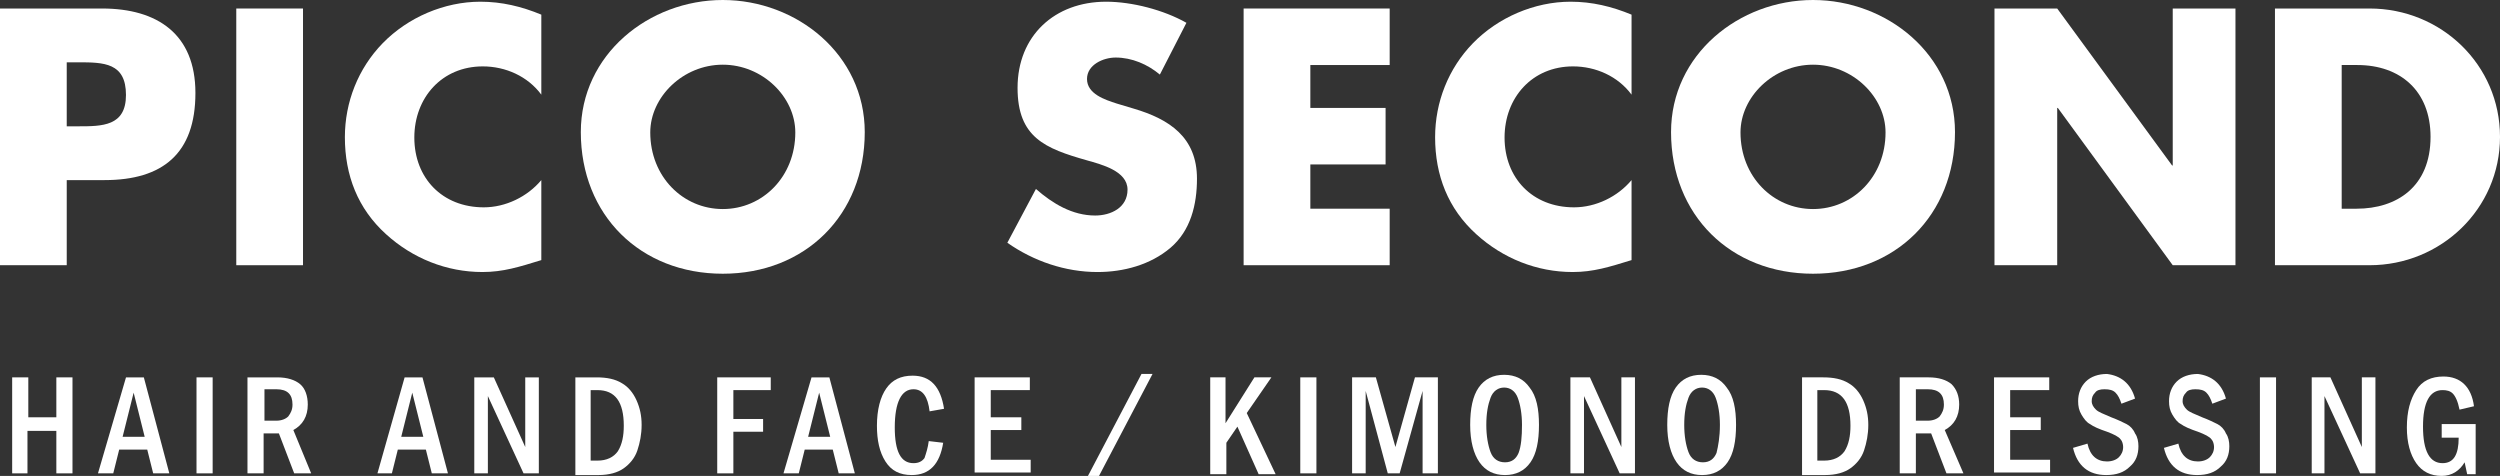 <?xml version="1.0" encoding="UTF-8"?><svg id="_レイヤー_1" xmlns="http://www.w3.org/2000/svg" width="270.685mm" height="51.528mm" viewBox="0 0 767.296 146.063"><rect x="0" y="0" width="767.296" height="146.063" fill="#333333" stroke="none"/><defs><style>.cls-1{fill:#fff;}</style></defs><path class="cls-1" d="m0,2.612h31.348c16.928,0,28.631,7.837,28.631,25.914,0,18.6-10.031,26.75-27.899,26.75h-11.598v26.123H0V2.612Zm20.481,36.155h3.448c7.419,0,14.734,0,14.734-9.614,0-9.927-6.792-10.031-14.734-10.031h-3.448v19.645Z"/><path class="cls-1" d="m92.998,81.4h-20.48V2.612h20.48v78.788Z"/><path class="cls-1" d="m166.142,29.049c-4.18-5.642-10.972-8.673-17.973-8.673-12.539,0-21.003,9.613-21.003,21.838,0,12.435,8.569,21.421,21.317,21.421,6.688,0,13.375-3.239,17.659-8.359v24.556c-6.792,2.09-11.703,3.657-18.077,3.657-10.972,0-21.421-4.18-29.571-11.598-8.673-7.837-12.643-18.077-12.643-29.78,0-10.763,4.075-21.108,11.598-28.84,7.733-7.942,18.913-12.748,29.99-12.748,6.583,0,12.643,1.463,18.704,3.971v24.556Z"/><path class="cls-1" d="m265.409,40.543c0,25.496-18.286,43.469-43.573,43.469s-43.573-17.973-43.573-43.469c0-23.824,20.899-40.543,43.573-40.543s43.573,16.719,43.573,40.543Zm-65.83.105c0,13.584,10.031,23.511,22.257,23.511s22.257-9.927,22.257-23.511c0-10.867-10.031-20.794-22.257-20.794s-22.257,9.927-22.257,20.794Z"/><path class="cls-1" d="m355.983,22.884c-3.761-3.134-8.568-5.224-13.584-5.224-3.762,0-8.778,2.194-8.778,6.583,0,4.597,5.539,6.374,9.091,7.524l5.224,1.567c10.972,3.239,19.436,8.778,19.436,21.526,0,7.836-1.881,15.882-8.15,21.212-6.165,5.225-14.42,7.419-22.361,7.419-9.927,0-19.645-3.344-27.691-8.986l8.778-16.51c5.12,4.494,11.181,8.151,18.182,8.151,4.806,0,9.927-2.404,9.927-7.941,0-5.747-8.046-7.733-12.435-8.987-12.852-3.657-21.316-7.001-21.316-22.257,0-15.988,11.39-26.437,27.168-26.437,7.941,0,17.659,2.508,24.66,6.478l-8.151,15.883Z"/><path class="cls-1" d="m402.169,19.958v13.166h23.092v17.346h-23.092v13.584h24.347v17.346h-44.827V2.612h44.827v17.346h-24.347Z"/><path class="cls-1" d="m500.754,29.049c-4.179-5.642-10.972-8.673-17.973-8.673-12.539,0-21.003,9.613-21.003,21.838,0,12.435,8.568,21.421,21.316,21.421,6.688,0,13.375-3.239,17.659-8.359v24.556c-6.791,2.09-11.703,3.657-18.077,3.657-10.972,0-21.421-4.18-29.571-11.598-8.673-7.837-12.643-18.077-12.643-29.78,0-10.763,4.074-21.108,11.598-28.84,7.733-7.942,18.913-12.748,29.989-12.748,6.584,0,12.643,1.463,18.704,3.971v24.556Z"/><path class="cls-1" d="m600.023,40.543c0,25.496-18.287,43.469-43.574,43.469s-43.574-17.973-43.574-43.469c0-23.824,20.899-40.543,43.574-40.543s43.574,16.719,43.574,40.543Zm-65.831.105c0,13.584,10.031,23.511,22.257,23.511,12.225,0,22.257-9.927,22.257-23.511,0-10.867-10.031-20.794-22.257-20.794-12.226,0-22.257,9.927-22.257,20.794Z"/><path class="cls-1" d="m612.141,2.612h19.252l35.263,48.172h.197V2.612h19.252v78.788h-19.252l-35.264-48.275h-.196v48.275h-19.252V2.612Z"/><path class="cls-1" d="m698.227,2.612h29.049c21.944,0,40.02,17.241,40.02,39.394s-18.181,39.394-40.02,39.394h-29.049V2.612Zm20.481,61.442h4.597c12.225,0,22.675-6.688,22.675-22.048,0-14.107-9.3-22.048-22.466-22.048h-4.806v44.096Z"/><path class="cls-1" d="m3.736,115.821h4.954v12.254h8.604v-12.254h4.954v29.461h-4.954v-13.036h-8.864v13.036H3.736v-29.461Z"/><path class="cls-1" d="m38.672,115.821h5.475l7.821,29.461h-4.954l-1.825-7.3h-8.604l-1.825,7.3h-4.693l8.604-29.461Zm5.736,18.25l-3.389-13.557-3.389,13.557h6.779Z"/><path class="cls-1" d="m60.312,115.821h4.954v29.461h-4.954v-29.461Z"/><path class="cls-1" d="m76.215,115.821h8.864c3.129,0,5.475.782,7.039,2.086s2.346,3.65,2.346,6.257c0,3.65-1.564,6.257-4.432,7.821l5.475,13.297h-5.214l-4.693-12.254h-4.693v12.254h-4.954v-29.461h.261Zm4.954,3.65v9.646h3.65c1.564,0,2.868-.521,3.65-1.304.782-1.043,1.304-2.086,1.304-3.65,0-3.129-1.564-4.693-4.954-4.693h-3.65Z"/><path class="cls-1" d="m124.187,115.821h5.475l7.821,29.461h-4.954l-1.825-7.3h-8.604l-1.825,7.3h-4.432l8.343-29.461Zm5.736,18.25l-3.389-13.557-3.389,13.557h6.779Z"/><path class="cls-1" d="m145.826,115.821h5.736l9.646,21.379v-21.379h4.171v29.461h-4.693l-10.95-23.725v23.725h-4.171v-29.461h.261Z"/><path class="cls-1" d="m176.33,115.821h6.779c3.129,0,5.736.521,7.821,1.825,1.825,1.043,3.389,2.868,4.432,5.214s1.564,4.693,1.564,7.561-.521,5.475-1.304,7.821-2.346,4.171-4.171,5.475-4.432,2.086-7.821,2.086h-7.039v-29.982h-.261Zm4.954,3.911v21.639h2.086c2.868,0,4.954-1.043,6.257-2.868,1.304-2.086,1.825-4.693,1.825-7.821,0-7.3-2.607-10.95-8.082-10.95h-2.086Z"/><path class="cls-1" d="m220.131,115.821h16.425v3.911h-11.472v8.864h9.125v3.911h-9.125v12.775h-4.954v-29.461Z"/><path class="cls-1" d="m249.07,115.821h5.475l7.821,29.461h-4.954l-1.825-7.3h-8.604l-1.825,7.3h-4.693l8.604-29.461Zm5.736,18.25l-3.389-13.557-3.389,13.557h6.779Z"/><path class="cls-1" d="m285.049,135.374l4.432.521c-1.043,6.518-4.171,9.907-9.646,9.907-3.65,0-6.257-1.304-8.082-4.171-1.825-2.868-2.607-6.518-2.607-10.95,0-4.954,1.043-8.864,2.868-11.472s4.432-3.911,8.082-3.911c5.475,0,8.604,3.389,9.646,10.168l-4.432.782c-.521-4.432-2.086-6.779-4.954-6.779-3.65,0-5.736,3.911-5.736,11.732,0,7.3,1.825,10.95,5.736,10.95,1.564,0,2.607-.521,3.389-1.564.521-1.564,1.043-3.129,1.304-5.214Z"/><path class="cls-1" d="m299.127,115.821h16.947v3.911h-11.993v8.343h9.386v3.911h-9.386v9.125h12.254v3.911h-17.207v-29.2Z"/><path class="cls-1" d="m350.342,114.777h3.389l-16.425,31.286h-3.389l16.425-31.286Z"/><path class="cls-1" d="m371.182,115.82h4.954v14.079l8.864-14.079h5.214l-7.561,10.95,8.864,18.772h-5.214l-6.518-14.6-3.389,4.954v9.646h-4.954v-29.722h-.261Z"/><path class="cls-1" d="m399.079,115.82h4.954v29.461h-4.954v-29.461Z"/><path class="cls-1" d="m414.982,115.82h7.3l5.996,21.379,5.996-21.379h7.039v29.461h-4.693v-25.289l-7.039,25.289h-3.65l-6.779-25.289v25.289h-4.171v-29.461Z"/><path class="cls-1" d="m472.34,130.42c0,4.954-.782,8.864-2.607,11.472s-4.432,3.911-7.821,3.911-5.996-1.304-7.821-3.911-2.868-6.518-2.868-11.472.782-8.864,2.607-11.472,4.432-3.911,7.821-3.911,5.996,1.304,7.821,3.911c2.086,2.607,2.868,6.518,2.868,11.472Zm-5.214,0c0-3.389-.521-6.257-1.304-8.343s-2.346-3.129-4.171-3.129-3.389,1.043-4.171,3.129-1.304,4.693-1.304,8.343c0,3.389.521,6.257,1.304,8.343s2.346,3.129,4.432,3.129,3.389-1.043,4.171-2.868c.782-2.086,1.043-4.954,1.043-8.604Z"/><path class="cls-1" d="m482.247,115.82h5.736l9.646,21.379v-21.379h4.171v29.461h-4.693l-10.95-23.725v23.725h-4.171v-29.461h.261Z"/><path class="cls-1" d="m532.826,130.42c0,4.954-.782,8.864-2.607,11.472s-4.432,3.911-7.821,3.911-5.996-1.304-7.821-3.911-2.868-6.518-2.868-11.472.782-8.864,2.607-11.472,4.432-3.911,7.821-3.911,5.996,1.304,7.821,3.911c2.086,2.607,2.868,6.518,2.868,11.472Zm-4.954,0c0-3.389-.521-6.257-1.304-8.343s-2.346-3.129-4.171-3.129-3.389,1.043-4.171,3.129-1.304,4.693-1.304,8.343c0,3.389.521,6.257,1.304,8.343s2.346,3.129,4.432,3.129,3.389-1.043,4.171-2.868c.521-2.086,1.043-4.954,1.043-8.604Z"/><path class="cls-1" d="m552.819,115.82h6.779c3.129,0,5.736.521,7.821,1.825,1.825,1.043,3.389,2.868,4.432,5.214s1.564,4.693,1.564,7.561-.521,5.475-1.304,7.821-2.346,4.171-4.171,5.475-4.432,2.086-7.821,2.086h-7.039v-29.982h-.261Zm4.954,3.911v21.639h2.086c2.868,0,4.954-1.043,6.257-2.868,1.304-2.086,1.825-4.693,1.825-7.821,0-7.3-2.607-10.95-8.082-10.95h-2.086Z"/><path class="cls-1" d="m583.062,115.82h8.864c3.129,0,5.475.782,7.039,2.086,1.564,1.564,2.346,3.65,2.346,6.257,0,3.65-1.564,6.257-4.432,7.821l5.736,13.297h-5.214l-4.693-12.254h-4.693v12.254h-4.954v-29.461h0Zm4.954,3.65v9.646h3.65c1.564,0,2.868-.521,3.65-1.304.782-1.043,1.304-2.086,1.304-3.65,0-3.129-1.564-4.693-4.954-4.693h-3.65Z"/><path class="cls-1" d="m612.002,115.82h16.947v3.911h-11.993v8.343h9.386v3.911h-9.386v9.125h12.254v3.911h-17.207v-29.2h0Z"/><path class="cls-1" d="m655.281,122.338l-4.171,1.564c-.521-1.564-1.043-2.607-1.825-3.389s-1.825-1.043-3.389-1.043c-1.304,0-2.346.261-2.868,1.043-.782.782-1.043,1.564-1.043,2.607s.521,1.825,1.304,2.607,2.346,1.304,4.693,2.346c2.086.782,3.65,1.564,4.693,2.086s2.086,1.564,2.607,2.868c.782,1.043,1.043,2.607,1.043,3.911,0,2.607-.782,4.693-2.607,6.257-1.825,1.825-4.171,2.607-7.3,2.607-5.475,0-8.864-2.868-10.168-8.343l4.432-1.304c.782,3.65,2.868,5.475,5.996,5.475,1.564,0,2.868-.521,3.65-1.304s1.304-1.825,1.304-3.129c0-.782-.261-1.825-.782-2.346-.521-.782-2.086-1.564-4.171-2.346-2.346-.782-4.171-1.564-5.214-2.346-1.043-.521-1.825-1.564-2.607-2.868s-1.043-2.607-1.043-4.171c0-2.346.782-4.432,2.346-5.996,1.564-1.564,3.911-2.346,6.518-2.346,4.172.521,7.3,2.868,8.604,7.561Z"/><path class="cls-1" d="m683.177,122.338l-4.171,1.564c-.521-1.564-1.043-2.607-1.825-3.389-.782-.782-1.825-1.043-3.389-1.043-1.304,0-2.346.261-2.868,1.043-.782.782-1.043,1.564-1.043,2.607s.521,1.825,1.304,2.607,2.346,1.304,4.693,2.346c2.086.782,3.65,1.564,4.693,2.086s2.086,1.564,2.607,2.868c.782,1.043,1.043,2.607,1.043,3.911,0,2.607-.782,4.693-2.607,6.257-1.825,1.825-4.171,2.607-7.3,2.607-5.475,0-8.864-2.868-10.168-8.343l4.432-1.304c.782,3.65,2.868,5.475,5.996,5.475,1.564,0,2.868-.521,3.65-1.304s1.304-1.825,1.304-3.129c0-.782-.261-1.825-.782-2.346-.521-.782-2.086-1.564-4.171-2.346-2.346-.782-4.171-1.564-5.214-2.346-1.043-.521-1.825-1.564-2.607-2.868s-1.043-2.607-1.043-4.171c0-2.346.782-4.432,2.346-5.996s3.911-2.346,6.518-2.346c4.172.521,7.3,2.868,8.604,7.561Z"/><path class="cls-1" d="m693.606,115.82h4.954v29.461h-4.954v-29.461Z"/><path class="cls-1" d="m709.509,115.82h5.736l9.647,21.379v-21.379h4.171v29.461h-4.693l-10.95-23.725v23.725h-3.911v-29.461Z"/><path class="cls-1" d="m749.92,130.159h9.907v15.382h-2.607l-.782-3.65c-1.564,2.607-3.911,4.171-7.039,4.171-3.389,0-5.996-1.304-7.821-3.911s-2.868-6.257-2.868-10.95c0-4.954,1.043-8.604,2.868-11.472,1.825-2.868,4.693-4.171,8.343-4.171,5.214,0,8.604,3.129,9.386,9.125l-4.432,1.043c-.521-2.607-1.304-4.171-2.086-4.954-.782-.782-1.825-1.043-3.129-1.043-3.911,0-5.996,3.65-5.996,11.211s2.086,11.211,5.996,11.211c3.389,0,4.954-2.607,4.954-7.821h-5.214v-4.171h.521Z"/></svg>